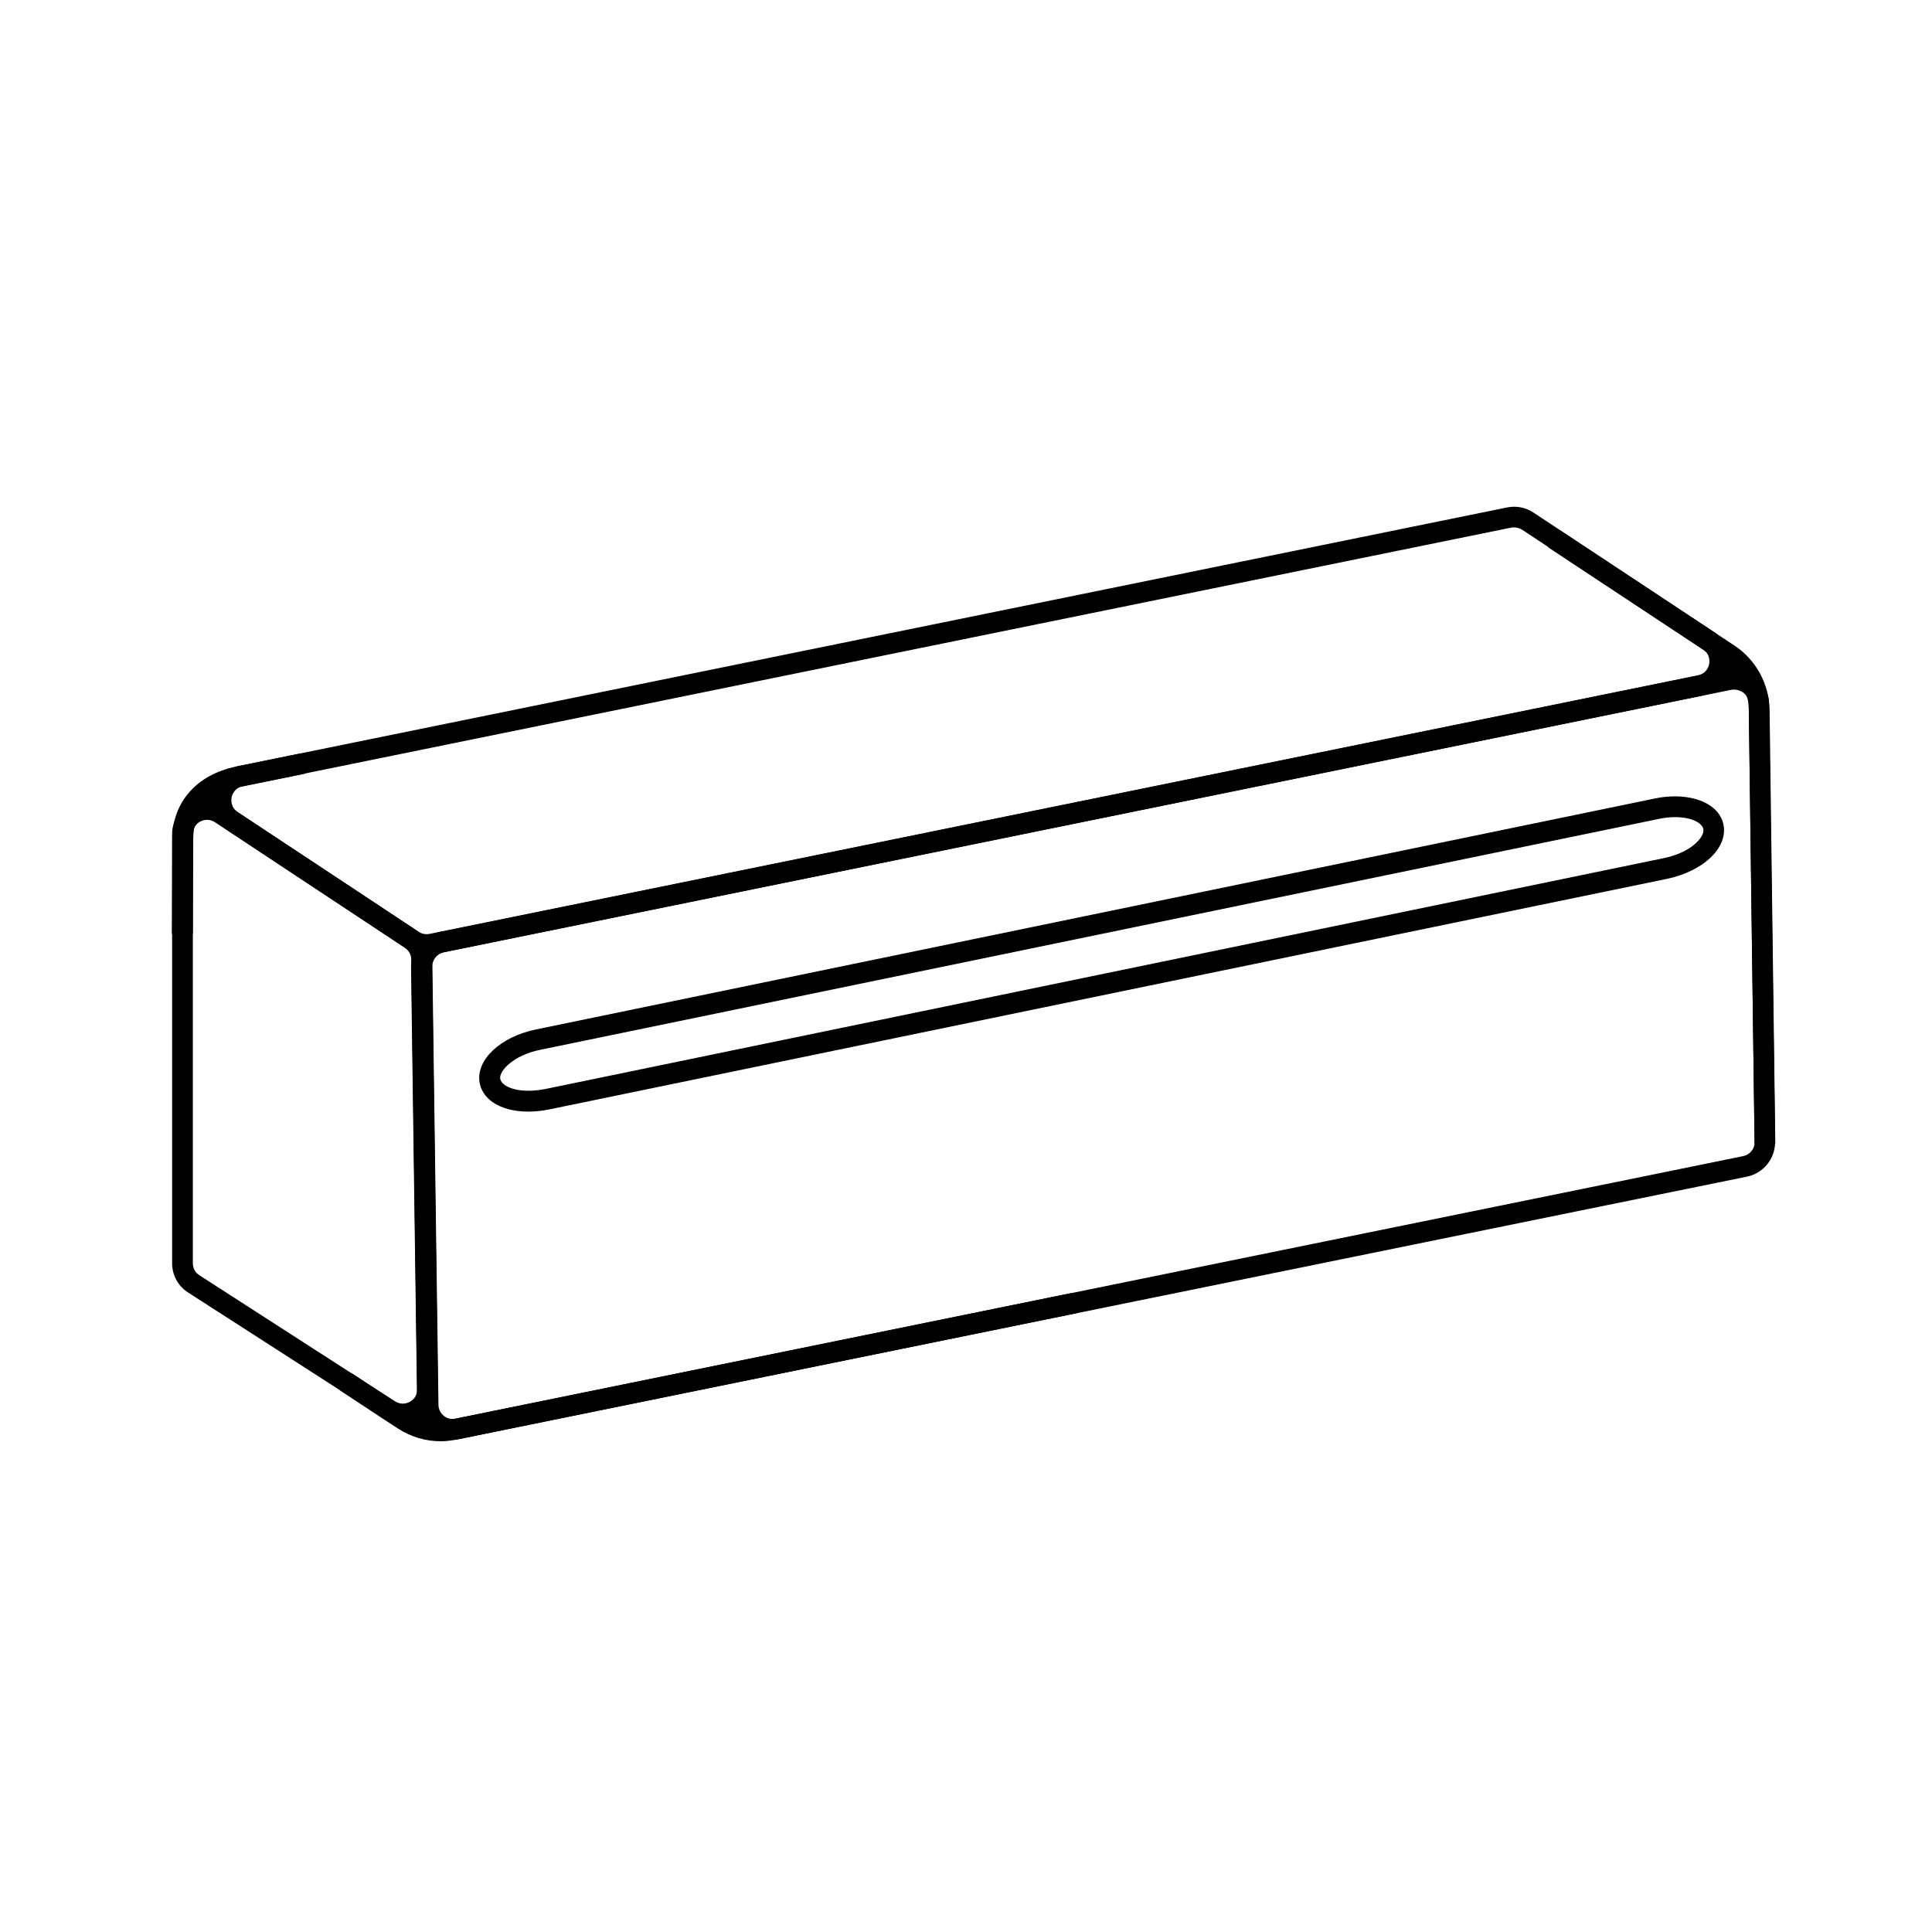 <?xml version="1.0" encoding="UTF-8"?>
<!-- Uploaded to: SVG Repo, www.svgrepo.com, Generator: SVG Repo Mixer Tools -->
<svg fill="#000000" width="800px" height="800px" version="1.1" viewBox="144 144 512 512" xmlns="http://www.w3.org/2000/svg">
 <g>
  <path d="m257.07 397.08c-1.812 0-3.578-0.555-5.141-1.562l-47.914-31.691c-3.176-2.117-4.734-5.793-4.031-9.523 0.707-3.727 3.527-6.602 7.254-7.305l336.14-68.52c2.418-0.504 4.938 0 7.004 1.359l47.914 31.691c3.176 2.117 4.734 5.793 4.031 9.523-0.707 3.727-3.527 6.551-7.254 7.305l-336.14 68.52c-0.656 0.152-1.262 0.203-1.867 0.203zm288.18-113.31c-0.25 0-0.504 0-0.754 0.051l-336.14 68.52c-2.316 0.504-2.871 2.418-2.973 2.973-0.102 0.605-0.352 2.57 1.664 3.93l47.914 31.691c0.805 0.555 1.863 0.754 2.871 0.555l336.14-68.52c2.316-0.504 2.871-2.418 2.973-2.973 0.102-0.605 0.352-2.57-1.664-3.93l-47.914-31.691c-0.605-0.352-1.309-0.605-2.117-0.605z"/>
  <path d="m263.87 525.55c-2.117 0-4.133-0.707-5.844-2.016-2.168-1.762-3.426-4.332-3.477-7.106l-1.613-116.13c-0.051-4.484 3.074-8.363 7.457-9.27l341.23-69.574c2.719-0.555 5.543 0.102 7.707 1.863 2.168 1.762 3.426 4.332 3.477 7.106l1.613 116.13c0.051 4.484-3.074 8.363-7.457 9.27l-341.23 69.527c-0.555 0.098-1.262 0.199-1.863 0.199zm339.72-198.8c-0.25 0-0.504 0-0.754 0.051l-341.23 69.574c-1.762 0.402-3.074 1.914-3.023 3.777l1.613 116.13c0 1.16 0.555 2.215 1.41 2.922 0.855 0.707 2.016 1.008 3.125 0.754l341.23-69.574c1.812-0.402 3.074-1.914 3.023-3.777l-1.562-116.13c0-1.16-0.555-2.215-1.41-2.922-0.707-0.504-1.562-0.805-2.418-0.805z"/>
  <path d="m284.02 438.59c-3.727 0-7.106-0.855-9.473-2.519-1.965-1.359-3.176-3.273-3.477-5.34-0.855-5.945 5.543-11.941 14.914-13.906l296.54-61.211c5.793-1.211 11.336-0.453 14.812 1.965 1.965 1.359 3.176 3.273 3.477 5.391 0.855 5.945-5.543 11.891-14.914 13.906l-296.49 61.16c-1.816 0.355-3.68 0.555-5.391 0.555zm303.89-78.039c-1.359 0-2.82 0.152-4.231 0.453l-296.54 61.211c-6.953 1.41-10.883 5.492-10.578 7.656 0.102 0.605 0.504 1.16 1.211 1.664 2.215 1.562 6.348 1.914 10.531 1.109l296.54-61.211c7.055-1.41 10.883-5.441 10.578-7.656-0.102-0.605-0.504-1.16-1.211-1.664-1.461-1.059-3.731-1.562-6.301-1.562z"/>
  <path d="m608.98 447.11-1.512-114.87c-0.051-5.141-2.621-9.875-6.953-12.645l-46.199-30.531 3.023-4.586 46.199 30.531c5.793 3.777 9.32 10.227 9.422 17.23l1.512 114.87z"/>
  <path d="m260.8 525.95c-4.031 0-7.91-1.16-11.336-3.375-6.449-4.18-15.367-10.125-15.367-10.125l3.023-4.586s8.918 5.945 15.316 10.078c3.426 2.215 7.508 2.973 11.535 2.164l164.04-33.453 1.109 5.391-164.04 33.453c-1.461 0.254-2.871 0.453-4.281 0.453z"/>
  <path d="m250.72 521.42c-1.762 0-3.527-0.504-4.988-1.512l-51.84-33.352c-2.719-1.715-4.281-4.637-4.281-7.809v-113.71c0-3.426 1.863-6.551 4.887-8.211 3.023-1.613 6.648-1.512 9.523 0.453l50.281 33.25c2.57 1.715 4.133 4.586 4.18 7.656l1.562 113.81c0.051 3.426-1.762 6.602-4.785 8.262-1.414 0.754-2.977 1.16-4.539 1.16zm-51.84-160.16c-0.605 0-1.211 0.152-1.812 0.453-1.258 0.656-1.965 1.914-1.965 3.375v113.71c0 1.309 0.656 2.469 1.762 3.176l51.844 33.402c1.211 0.754 2.621 0.805 3.93 0.102 1.258-0.707 1.965-1.914 1.914-3.375l-1.562-113.81c0-1.258-0.656-2.418-1.715-3.125l-50.281-33.25c-0.652-0.453-1.41-0.656-2.113-0.656z"/>
  <path d="m599.76 315.71-0.602 9.07 8.512-1.664z"/>
  <path d="m195.1 391.54h-5.539l0.102-25.293c0.051-9.672 6.5-16.977 16.879-19.094l17.078-3.477 1.109 5.391-17.078 3.477c-7.758 1.613-12.445 6.699-12.445 13.703z"/>
  <path d="m250.57 519.55 5.992-3.676 4.383 7.305z"/>
  <path d="m194.7 359.19 8.516-8.516-0.758 8.613z"/>
 </g>
</svg>